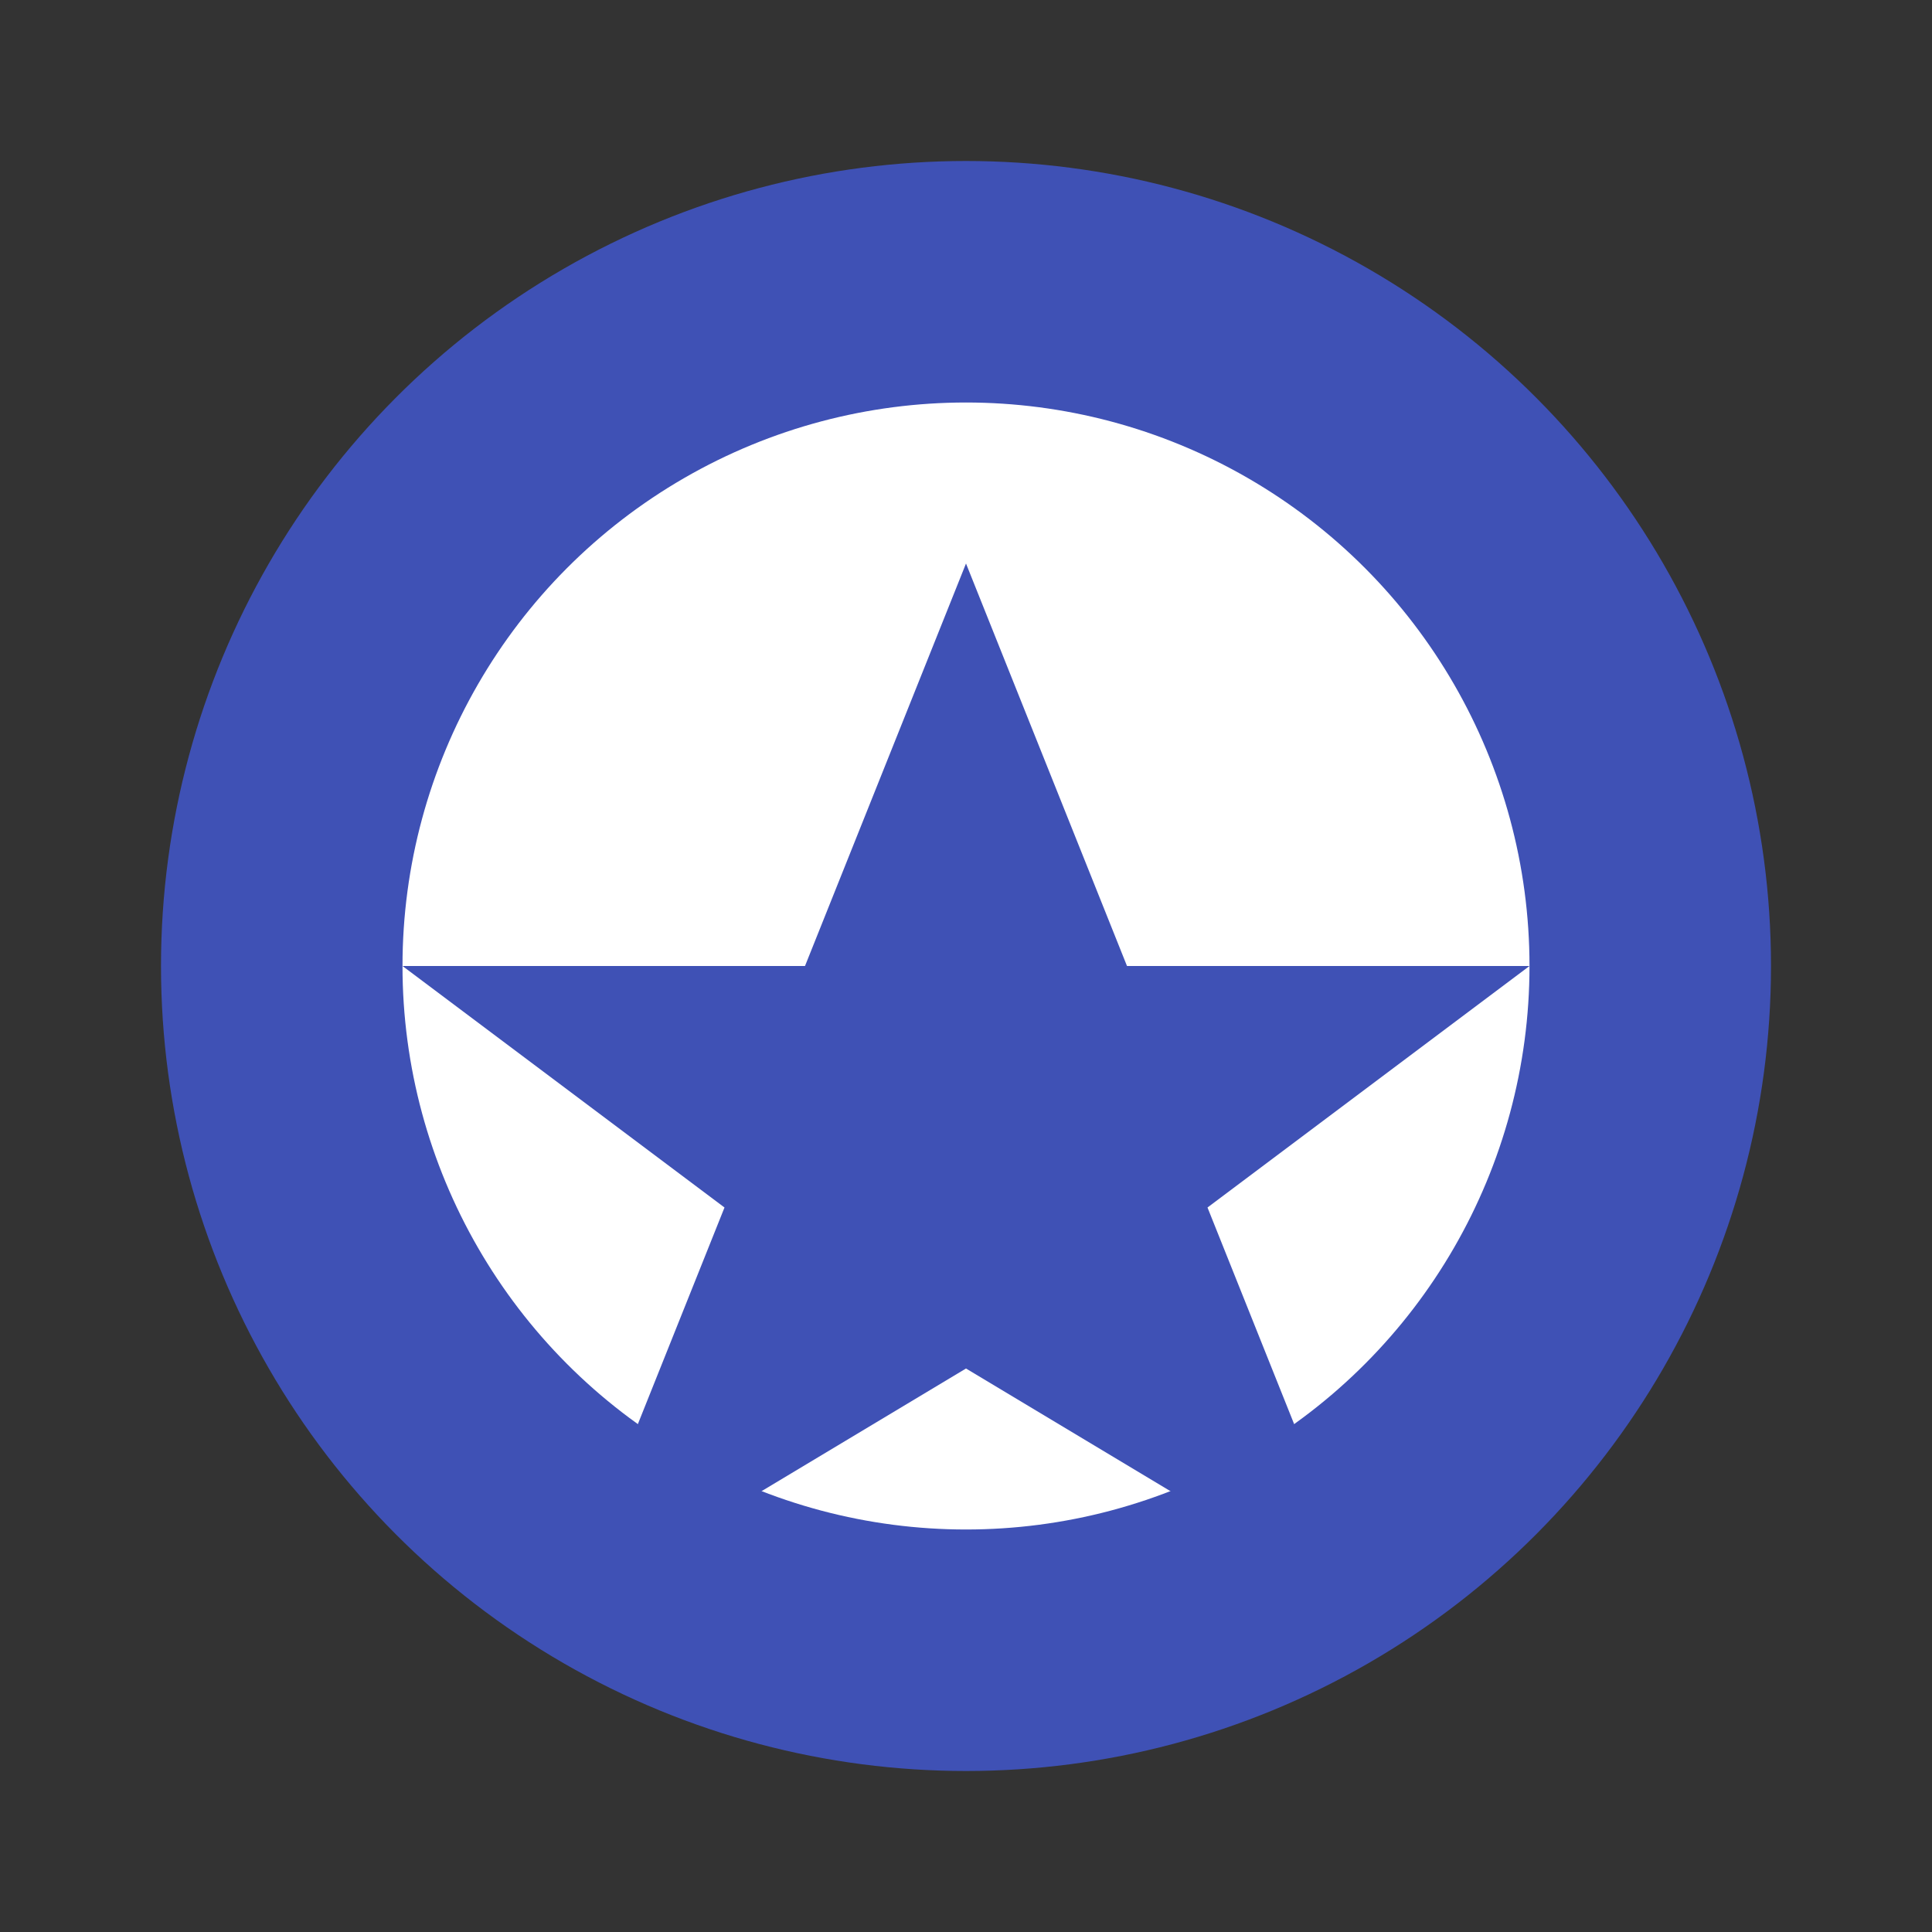 <?xml version="1.0" encoding="UTF-8"?>
<svg width="24px" height="24px" viewBox="0 0 24 24" version="1.1" xmlns="http://www.w3.org/2000/svg">
    <rect x="0" y="0" width="24" height="24" fill="#333333" stroke="none"/>
    <title>Orchestrator Station</title>
    <g stroke="none" stroke-width="1" fill="none" fill-rule="evenodd">
        <circle cx="12" cy="12" r="10" fill="#3F51B5" fill-rule="nonzero"/>
        <circle cx="12" cy="12" r="7" fill="#FFFFFF" fill-rule="nonzero"/>
        <path d="M12,7 L14,12 L19,12 L15,15 L17,20 L12,17 L7,20 L9,15 L5,12 L10,12 L12,7 Z" fill="#3F51B5" fill-rule="nonzero"/>
    </g>
</svg>